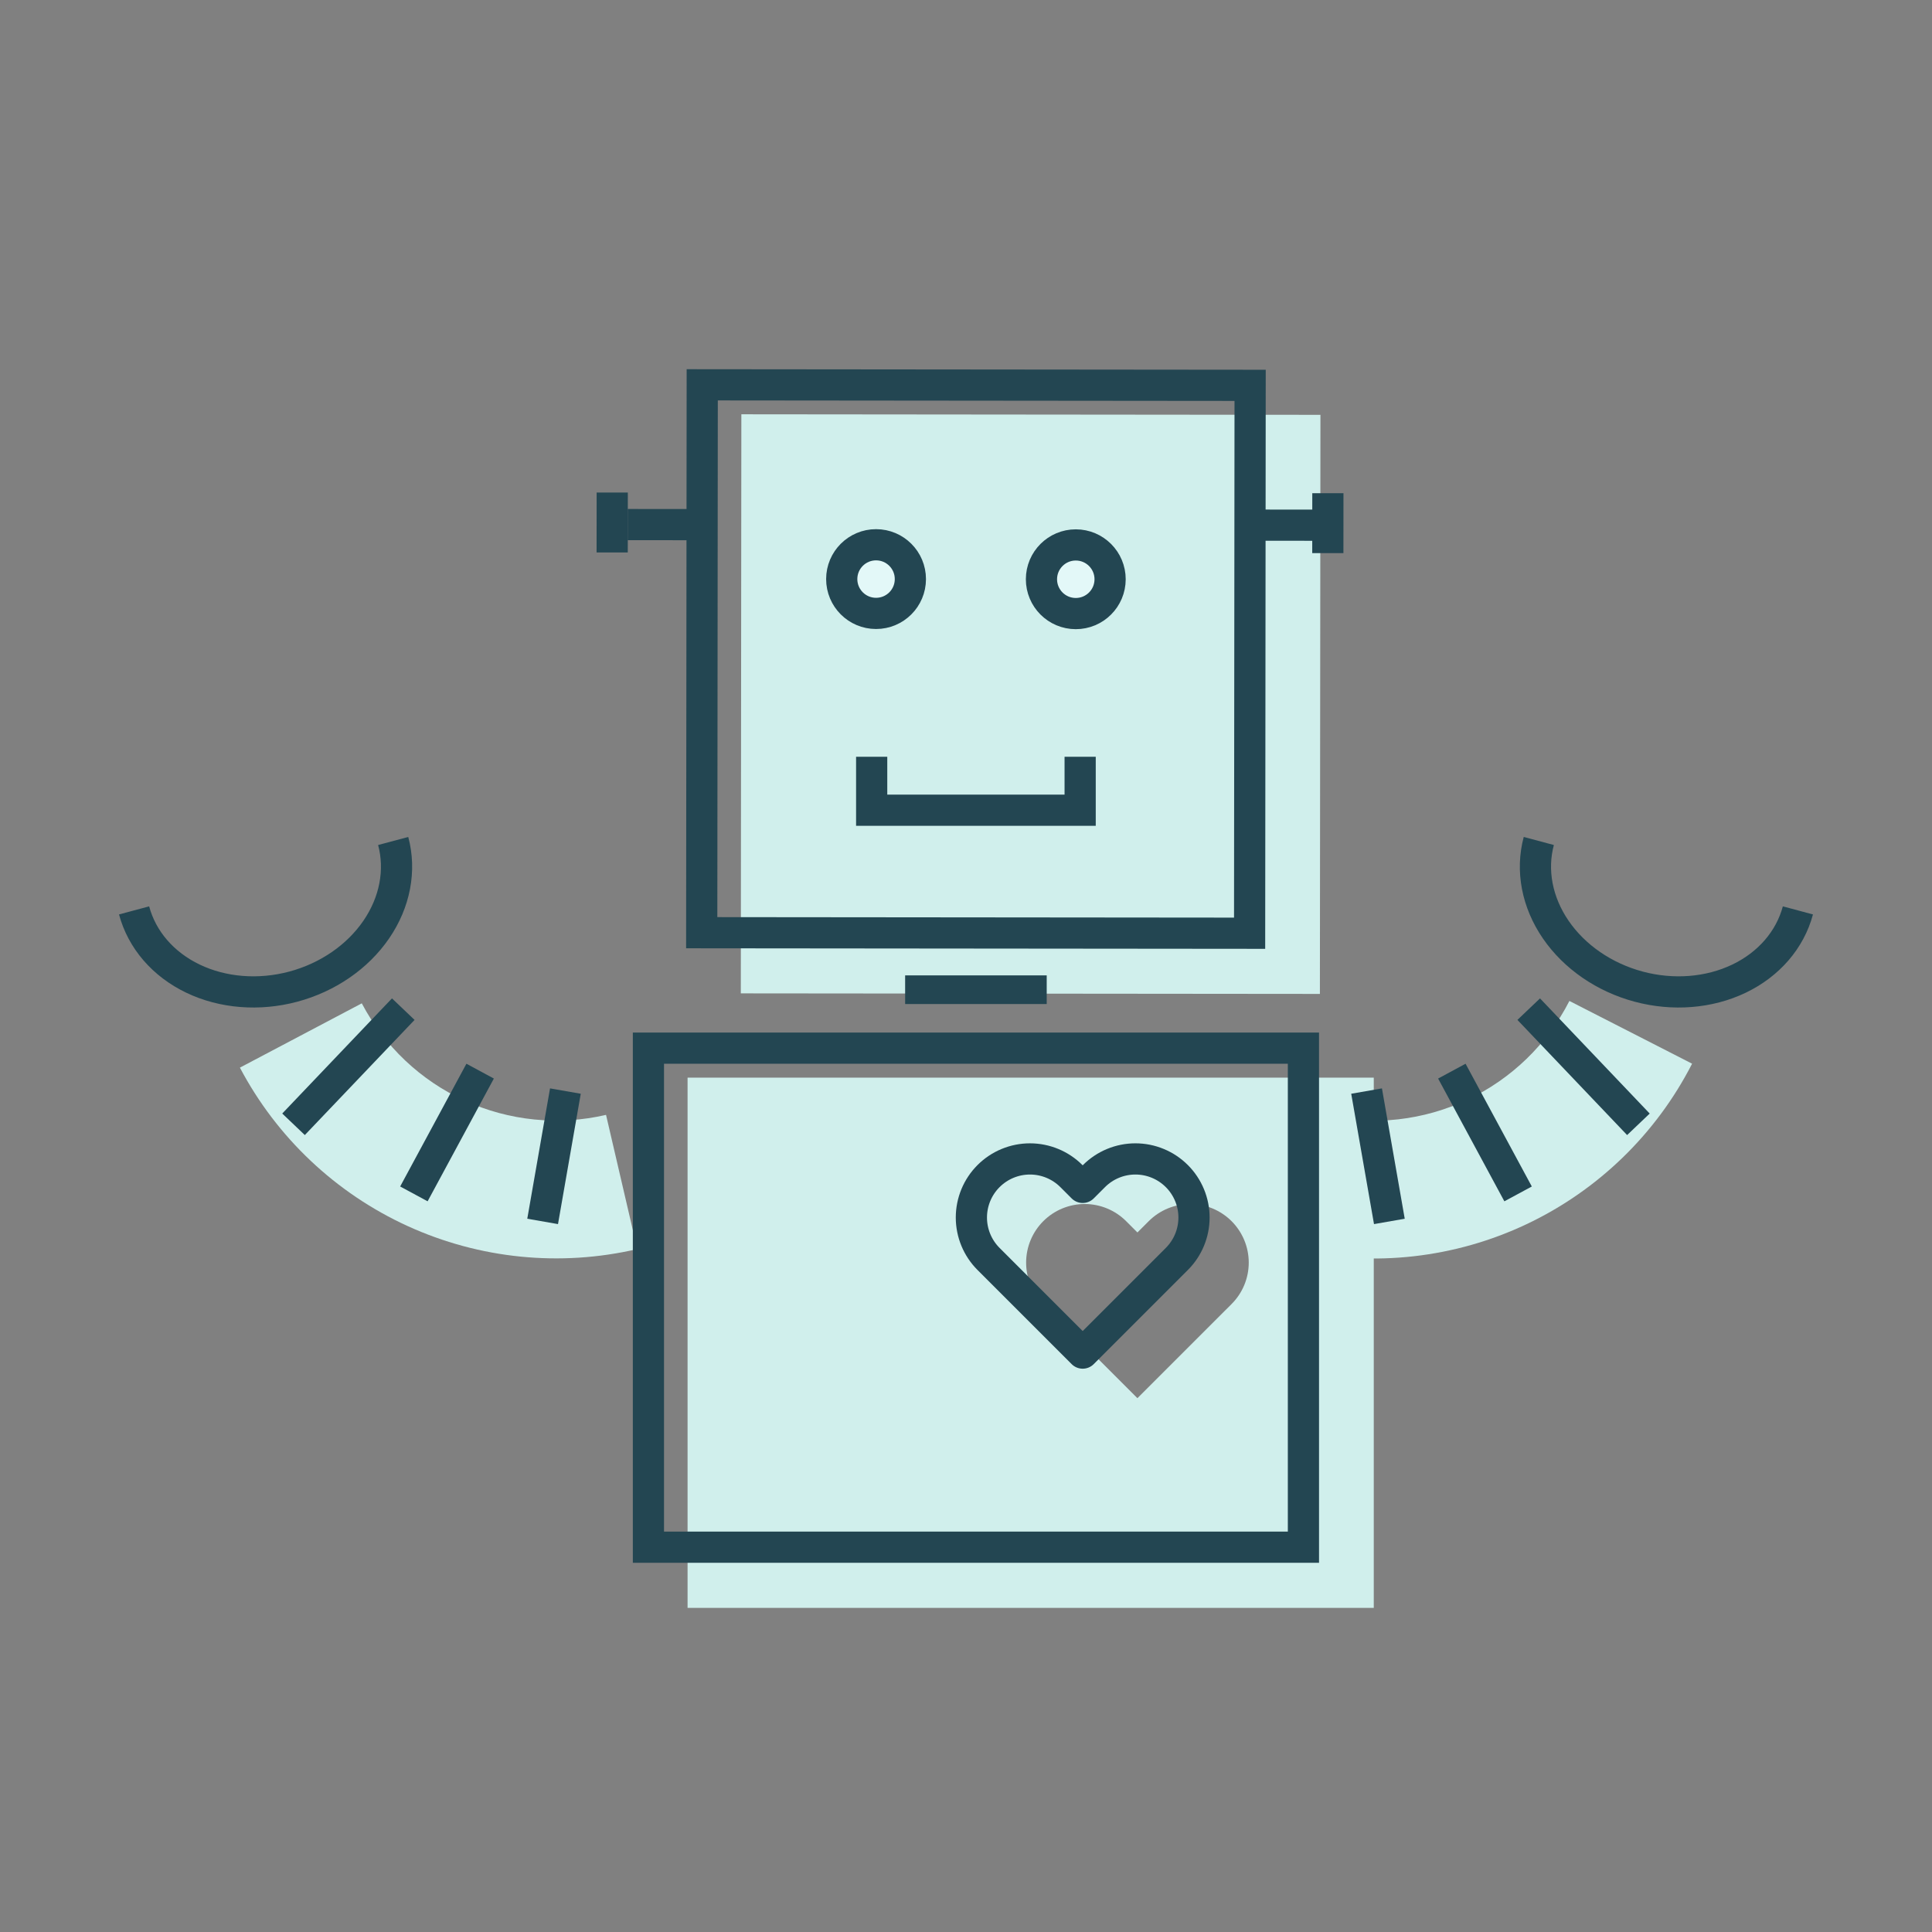 <svg width="600" height="600" viewBox="0 0 600 600" fill="none" xmlns="http://www.w3.org/2000/svg">
<rect x="0" y="0" width="600" height="600" fill="#808080" stroke="none"/>
<path fill-rule="evenodd" clip-rule="evenodd" d="M426.635 334.668H213.531V499.339H426.635V334.668ZM376.575 375.3C378.782 376.215 380.788 377.556 382.478 379.246C384.168 380.935 385.508 382.941 386.423 385.149C387.338 387.356 387.809 389.722 387.809 392.112C387.809 394.502 387.338 396.868 386.423 399.076C385.508 401.283 384.168 403.289 382.478 404.978L378.972 408.484L353.239 434.216L327.507 408.484L324.001 404.978C320.589 401.566 318.672 396.938 318.672 392.112C318.672 387.286 320.589 382.658 324.001 379.246C327.413 375.834 332.042 373.917 336.867 373.917C341.693 373.917 346.321 375.834 349.733 379.246L353.239 382.752L356.745 379.246C358.435 377.556 360.44 376.215 362.648 375.3C364.856 374.386 367.222 373.915 369.611 373.915C372.001 373.915 374.367 374.386 376.575 375.3Z" fill="#D0EFEC"/>
<path d="M402.831 388.271C426.805 393.523 451.843 390.687 474.034 380.206C496.226 369.724 514.322 352.188 525.494 330.337L487.39 310.854C480.522 324.287 469.399 335.066 455.758 341.509C442.116 347.952 426.725 349.695 411.989 346.467L402.831 388.271Z" fill="#D0EFEC"/>
<path d="M74.505 331.564C85.958 353.27 104.278 370.572 126.602 380.767C148.927 390.961 174 393.475 197.904 387.915L188.209 346.231C173.515 349.649 158.102 348.104 144.379 341.837C130.656 335.571 119.395 324.935 112.355 311.593L74.505 331.564Z" fill="#D0EFEC"/>
<path d="M230.235 128.661L410.074 128.83L409.906 308.669L230.066 308.5L230.235 128.661Z" fill="#D0EFEC"/>
<rect x="218.085" y="119.509" width="170.153" height="170.153" transform="rotate(0.054 218.085 119.509)" stroke="#234652" stroke-width="9.687"/>
<circle cx="272.067" cy="179.84" r="10.66" transform="rotate(0.054 272.067 179.84)" fill="#E3F8F8" stroke="#234652" stroke-width="9.687"/>
<circle cx="334.094" cy="179.892" r="10.66" transform="rotate(0.054 334.094 179.892)" fill="#E3F8F8" stroke="#234652" stroke-width="9.687"/>
<line x1="213.542" y1="162.929" x2="194.938" y2="162.912" stroke="#234652" stroke-width="9.687"/>
<line x1="411.003" y1="163.106" x2="392.399" y2="163.089" stroke="#234652" stroke-width="9.687"/>
<line x1="412.368" y1="171.773" x2="412.385" y2="153.169" stroke="#234652" stroke-width="9.687"/>
<line x1="190.118" y1="171.567" x2="190.135" y2="152.962" stroke="#234652" stroke-width="9.687"/>
<path d="M270.707 235.022V251.62H335.451V235.022" stroke="#234652" stroke-width="9.687"/>
<line x1="281.098" y1="307.362" x2="325.068" y2="307.362" stroke="#234652" stroke-width="8.897"/>
<rect x="201.375" y="325.511" width="203.417" height="154.985" stroke="#234652" stroke-width="9.687"/>
<path d="M477.889 261.174C475.441 270.311 477.332 280.21 483.146 288.693C488.96 297.175 498.221 303.547 508.892 306.406C519.562 309.264 530.768 308.376 540.044 303.936C549.321 299.497 555.907 291.869 558.355 282.732" stroke="#234652" stroke-width="9.687"/>
<line x1="424.404" y1="338.84" x2="431.482" y2="379.322" stroke="#234652" stroke-width="9.687"/>
<line x1="450.883" y1="332.654" x2="471.456" y2="370.777" stroke="#234652" stroke-width="9.687"/>
<line x1="474.757" y1="313.4" x2="508.823" y2="349.164" stroke="#234652" stroke-width="9.687"/>
<path d="M122.107 261.174C124.555 270.311 122.664 280.21 116.85 288.693C111.036 297.175 101.775 303.547 91.104 306.406C80.434 309.264 69.228 308.376 59.952 303.936C50.675 299.497 44.089 291.869 41.641 282.732" stroke="#234652" stroke-width="9.687"/>
<line y1="-4.843" x2="41.096" y2="-4.843" transform="matrix(-0.172 0.985 0.985 0.172 180.359 339.674)" stroke="#234652" stroke-width="9.687"/>
<line y1="-4.843" x2="43.319" y2="-4.843" transform="matrix(-0.475 0.88 0.88 0.475 153.375 334.954)" stroke="#234652" stroke-width="9.687"/>
<line y1="-4.843" x2="49.392" y2="-4.843" transform="matrix(-0.69 0.724 0.724 0.69 128.746 316.741)" stroke="#234652" stroke-width="9.687"/>
<path d="M365.478 365.246C363.788 363.556 361.782 362.215 359.575 361.3C357.367 360.386 355.001 359.915 352.611 359.915C350.222 359.915 347.856 360.386 345.648 361.3C343.44 362.215 341.435 363.556 339.745 365.246L336.239 368.752L332.733 365.246C329.321 361.834 324.693 359.917 319.867 359.917C315.042 359.917 310.414 361.834 307.001 365.246C303.589 368.658 301.672 373.286 301.672 378.112C301.672 382.938 303.589 387.566 307.001 390.978L310.507 394.484L336.239 420.216L361.972 394.484L365.478 390.978C367.168 389.289 368.508 387.283 369.423 385.076C370.338 382.868 370.809 380.502 370.809 378.112C370.809 375.722 370.338 373.356 369.423 371.149C368.508 368.941 367.168 366.935 365.478 365.246Z" stroke="#234652" stroke-width="9.69" stroke-linecap="round" stroke-linejoin="round"/>
</svg>
